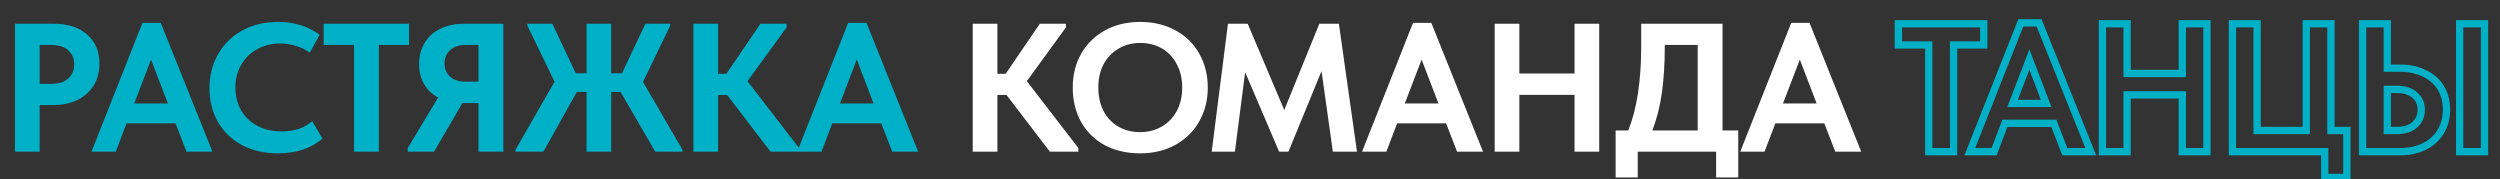 <?xml version="1.0" encoding="UTF-8"?> <svg xmlns="http://www.w3.org/2000/svg" width="1368" height="98" viewBox="0 0 1368 98" fill="none"><rect x="0" y="0" width="1368" height="98" fill="#333333" stroke="none"/> <path d="M29.4 13C37.133 13 43.233 14.967 47.7 18.9C52.167 22.767 54.4 28.067 54.4 34.8C54.4 39.333 53.367 43.3 51.3 46.7C49.233 50.1 46.267 52.767 42.4 54.7C38.533 56.567 34 57.5 28.8 57.5H21.7V83H8.2V13H29.4ZM28 45.9C32.133 45.9 35.267 44.9 37.4 42.9C39.533 40.9 40.6 38.333 40.6 35.2C40.6 32.067 39.533 29.533 37.4 27.6C35.333 25.6 32.133 24.6 27.8 24.6H21.7V45.9H28ZM116.255 83H102.055L96.055 67.5H69.255L63.355 83H50.056L77.956 12.5H87.956L116.255 83ZM82.656 32.6L73.456 56.6H91.856L82.656 32.6ZM114.618 48.2C114.618 41.333 116.185 35.167 119.318 29.7C122.451 24.167 126.851 19.833 132.518 16.7C138.185 13.567 144.718 12 152.118 12C160.918 12 168.518 14.333 174.918 19L169.518 28.8C167.185 27.133 164.618 25.9 161.818 25.1C159.085 24.233 156.285 23.8 153.418 23.8C148.751 23.8 144.551 24.833 140.818 26.9C137.085 28.9 134.151 31.733 132.018 35.4C129.885 39 128.818 43.133 128.818 47.8C128.818 52.6 129.885 56.833 132.018 60.5C134.151 64.1 137.118 66.9 140.918 68.9C144.785 70.9 149.218 71.9 154.218 71.9C161.151 71.9 166.685 70.033 170.818 66.3L176.418 75.8C173.818 78.2 170.418 80.167 166.218 81.7C162.085 83.167 157.418 83.9 152.218 83.9C144.685 83.9 138.085 82.4 132.418 79.4C126.751 76.333 122.351 72.1 119.218 66.7C116.151 61.3 114.618 55.133 114.618 48.2ZM207.313 83H193.713V24.6H177.113V13H223.813V24.6H207.313V83ZM275.427 13V83H261.827V56.4H253.027L237.527 83H223.127V81L239.727 53.4C236.46 51.6 233.893 49.133 232.027 46C230.227 42.867 229.327 39.233 229.327 35.1C229.327 30.7 230.327 26.833 232.327 23.5C234.327 20.167 237.16 17.6 240.827 15.8C244.56 13.933 248.86 13 253.727 13H275.427ZM261.827 44.7V24.6H254.727C251.127 24.6 248.293 25.567 246.227 27.5C244.227 29.433 243.227 31.867 243.227 34.8C243.227 37.667 244.227 40.033 246.227 41.9C248.227 43.767 251.127 44.7 254.927 44.7H261.827ZM366.752 14L351.852 44.8L373.452 82V83H358.552L339.552 50.3H334.452V83H320.952V50.3H315.652L297.352 83H282.052V82L303.452 44.7L288.552 14V13H302.252L315.052 40.1H320.952V13H334.452V40.1H340.352L353.152 13H366.752V14ZM430.43 15L409.03 44.4L437.23 81V83H421.63L397.93 52H392.93V83H379.43V13H392.93V40.4H397.43L416.13 13H430.43V15ZM502.427 83H488.227L482.227 67.5H455.427L449.527 83H436.227L464.127 12.5H474.127L502.427 83ZM468.827 32.6L459.627 56.6H478.027L468.827 32.6Z" fill="#00B0C7"></path> <path d="M583.282 15L561.882 44.4L590.082 81V83H574.482L550.782 52H545.782V83H532.282V13H545.782V40.4H550.282L568.982 13H583.282V15ZM587.001 47.9C587.001 41.1 588.501 35 591.501 29.6C594.567 24.133 598.901 19.833 604.501 16.7C610.101 13.567 616.567 12 623.901 12C631.167 12 637.601 13.533 643.201 16.6C648.801 19.6 653.134 23.833 656.201 29.3C659.334 34.767 660.901 41 660.901 48C660.901 54.733 659.367 60.833 656.301 66.3C653.234 71.767 648.901 76.067 643.301 79.2C637.701 82.333 631.234 83.9 623.901 83.9C616.501 83.9 610.001 82.4 604.401 79.4C598.867 76.333 594.567 72.067 591.501 66.6C588.501 61.133 587.001 54.9 587.001 47.9ZM646.901 47.9C646.901 43.033 645.901 38.767 643.901 35.1C641.967 31.367 639.267 28.5 635.801 26.5C632.334 24.5 628.367 23.5 623.901 23.5C619.501 23.5 615.567 24.533 612.101 26.6C608.634 28.6 605.901 31.433 603.901 35.1C601.967 38.767 601.001 43.033 601.001 47.9C601.001 52.767 601.967 57.067 603.901 60.8C605.834 64.467 608.534 67.3 612.001 69.3C615.467 71.3 619.434 72.3 623.901 72.3C628.234 72.3 632.134 71.3 635.601 69.3C639.134 67.3 641.901 64.467 643.901 60.8C645.901 57.067 646.901 52.767 646.901 47.9ZM732.64 13L742.54 83H729.34L723.14 38.9L705.04 83H699.94L681.34 39.5L675.74 83H663.04L671.94 13H682.74L702.74 60.2L721.94 13H732.64ZM811.509 83H797.309L791.309 67.5H764.509L758.609 83H745.309L773.209 12.5H783.209L811.509 83ZM777.909 32.6L768.709 56.6H787.109L777.909 32.6ZM861.588 40.2V13H875.088V83H861.588V51.9H831.388V83H817.888V13H831.388V40.2H861.588ZM942.569 71.4H951.169V97.1H939.069V83H896.169V97.1H884.069V71.4H890.969C895.702 59.733 898.069 44.3 898.069 25.1V13H942.569V71.4ZM910.969 25.4C910.969 34.933 910.435 43.433 909.369 50.9C908.302 58.3 906.569 65.133 904.169 71.4H928.969V24.6H910.969V25.4ZM1018.46 83H1004.26L998.263 67.5H971.463L965.563 83H952.263L980.163 12.5H990.163L1018.46 83ZM984.863 32.6L975.663 56.6H994.063L984.863 32.6Z" fill="white"></path> <path d="M1069 83V85H1071V83H1069ZM1055.4 83H1053.4V85H1055.4V83ZM1055.4 24.6H1057.4V22.6H1055.4V24.6ZM1038.8 24.6H1036.8V26.6H1038.8V24.6ZM1038.8 13V11H1036.8V13H1038.8ZM1085.5 13H1087.5V11H1085.5V13ZM1085.5 24.6V26.6H1087.5V24.6H1085.5ZM1069 24.6V22.6H1067V24.6H1069ZM1069 81H1055.4V85H1069V81ZM1057.4 83V24.6H1053.4V83H1057.4ZM1055.4 22.6H1038.8V26.6H1055.4V22.6ZM1040.8 24.6V13H1036.8V24.6H1040.8ZM1038.8 15H1085.5V11H1038.8V15ZM1083.5 13V24.6H1087.5V13H1083.5ZM1085.5 22.6H1069V26.6H1085.5V22.6ZM1067 24.6V83H1071V24.6H1067ZM1144.08 83V85H1147.03L1145.93 82.255L1144.08 83ZM1129.88 83L1128.01 83.722L1128.51 85H1129.88V83ZM1123.88 67.5L1125.74 66.778L1125.25 65.5H1123.88V67.5ZM1097.08 67.5V65.5H1095.7L1095.21 66.788L1097.08 67.5ZM1091.18 83V85H1092.55L1093.04 83.712L1091.18 83ZM1077.88 83L1076.02 82.264L1074.93 85H1077.88V83ZM1105.78 12.5V10.5H1104.42L1103.92 11.764L1105.78 12.5ZM1115.78 12.5L1117.63 11.755L1117.13 10.5H1115.78V12.5ZM1110.48 32.6L1112.34 31.884L1110.48 27.012L1108.61 31.884L1110.48 32.6ZM1101.28 56.6L1099.41 55.884L1098.37 58.6H1101.28V56.6ZM1119.68 56.6V58.6H1122.58L1121.54 55.884L1119.68 56.6ZM1144.08 81H1129.88V85H1144.08V81ZM1131.74 82.278L1125.74 66.778L1122.01 68.222L1128.01 83.722L1131.74 82.278ZM1123.88 65.5H1097.08V69.5H1123.88V65.5ZM1095.21 66.788L1089.31 82.288L1093.04 83.712L1098.94 68.212L1095.21 66.788ZM1091.18 81H1077.88V85H1091.18V81ZM1079.74 83.736L1107.64 13.236L1103.92 11.764L1076.02 82.264L1079.74 83.736ZM1105.78 14.5H1115.78V10.5H1105.78V14.5ZM1113.92 13.245L1142.22 83.745L1145.93 82.255L1117.63 11.755L1113.92 13.245ZM1108.61 31.884L1099.41 55.884L1103.14 57.316L1112.34 33.316L1108.61 31.884ZM1101.28 58.6H1119.68V54.6H1101.28V58.6ZM1121.54 55.884L1112.34 31.884L1108.61 33.316L1117.81 57.316L1121.54 55.884ZM1194.15 40.2V42.2H1196.15V40.2H1194.15ZM1194.15 13V11H1192.15V13H1194.15ZM1207.65 13H1209.65V11H1207.65V13ZM1207.65 83V85H1209.65V83H1207.65ZM1194.15 83H1192.15V85H1194.15V83ZM1194.15 51.9H1196.15V49.9H1194.15V51.9ZM1163.95 51.9V49.9H1161.95V51.9H1163.95ZM1163.95 83V85H1165.95V83H1163.95ZM1150.45 83H1148.45V85H1150.45V83ZM1150.45 13V11H1148.45V13H1150.45ZM1163.95 13H1165.95V11H1163.95V13ZM1163.95 40.2H1161.95V42.2H1163.95V40.2ZM1196.15 40.2V13H1192.15V40.2H1196.15ZM1194.15 15H1207.65V11H1194.15V15ZM1205.65 13V83H1209.65V13H1205.65ZM1207.65 81H1194.15V85H1207.65V81ZM1196.15 83V51.9H1192.15V83H1196.15ZM1194.15 49.9H1163.95V53.9H1194.15V49.9ZM1161.95 51.9V83H1165.95V51.9H1161.95ZM1163.95 81H1150.45V85H1163.95V81ZM1152.45 83V13H1148.45V83H1152.45ZM1150.45 15H1163.95V11H1150.45V15ZM1161.95 13V40.2H1165.95V13H1161.95ZM1163.95 42.2H1194.15V38.2H1163.95V42.2ZM1284.19 97.1V99.1H1286.19V97.1H1284.19ZM1272.09 97.1H1270.09V99.1H1272.09V97.1ZM1272.09 83H1274.09V81H1272.09V83ZM1221.59 83H1219.59V85H1221.59V83ZM1221.59 13V11H1219.59V13H1221.59ZM1235.09 13H1237.09V11H1235.09V13ZM1235.09 71.4H1233.09V73.4H1235.09V71.4ZM1261.99 71.4V73.4H1263.99V71.4H1261.99ZM1261.99 13V11H1259.99V13H1261.99ZM1275.49 13H1277.49V11H1275.49V13ZM1275.49 71.4H1273.49V73.4H1275.49V71.4ZM1284.19 71.4H1286.19V69.4H1284.19V71.4ZM1284.19 95.1H1272.09V99.1H1284.19V95.1ZM1274.09 97.1V83H1270.09V97.1H1274.09ZM1272.09 81H1221.59V85H1272.09V81ZM1223.59 83V13H1219.59V83H1223.59ZM1221.59 15H1235.09V11H1221.59V15ZM1233.09 13V71.4H1237.09V13H1233.09ZM1235.09 73.4H1261.99V69.4H1235.09V73.4ZM1263.99 71.4V13H1259.99V71.4H1263.99ZM1261.99 15H1275.49V11H1261.99V15ZM1273.49 13V71.4H1277.49V13H1273.49ZM1275.49 73.4H1284.19V69.4H1275.49V73.4ZM1282.19 71.4V97.1H1286.19V71.4H1282.19ZM1292.82 83H1290.82V85H1292.82V83ZM1292.82 13V11H1290.82V13H1292.82ZM1306.32 13H1308.32V11H1306.32V13ZM1306.32 37.3H1304.32V39.3H1306.32V37.3ZM1326.52 40.1L1325.65 41.901L1325.66 41.907L1325.67 41.913L1326.52 40.1ZM1335.52 47.9L1333.82 48.963L1333.82 48.963L1335.52 47.9ZM1335.52 72.1L1337.22 73.148L1337.22 73.141L1337.23 73.134L1335.52 72.1ZM1326.52 80.2L1327.39 82.001L1327.4 81.995L1327.41 81.989L1326.52 80.2ZM1359.52 83V85H1361.52V83H1359.52ZM1345.92 83H1343.92V85H1345.92V83ZM1345.92 13V11H1343.92V13H1345.92ZM1359.52 13H1361.52V11H1359.52V13ZM1321.32 68.3L1322.64 69.797L1322.65 69.795L1321.32 68.3ZM1321.42 52.1L1320.07 53.576L1320.08 53.587L1320.09 53.597L1321.42 52.1ZM1306.32 48.9V46.9H1304.32V48.9H1306.32ZM1306.32 71.4H1304.32V73.4H1306.32V71.4ZM1294.82 83V13H1290.82V83H1294.82ZM1292.82 15H1306.32V11H1292.82V15ZM1304.32 13V37.3H1308.32V13H1304.32ZM1306.32 39.3H1313.32V35.3H1306.32V39.3ZM1313.32 39.3C1317.99 39.3 1322.09 40.184 1325.65 41.901L1327.39 38.299C1323.21 36.283 1318.51 35.3 1313.32 35.3V39.3ZM1325.67 41.913C1329.21 43.561 1331.91 45.911 1333.82 48.963L1337.21 46.837C1334.86 43.089 1331.55 40.239 1327.36 38.287L1325.67 41.913ZM1333.82 48.963C1335.73 52 1336.72 55.62 1336.72 59.9H1340.72C1340.72 54.98 1339.57 50.6 1337.21 46.837L1333.82 48.963ZM1336.72 59.9C1336.72 64.178 1335.73 67.88 1333.81 71.066L1337.23 73.134C1339.57 69.254 1340.72 64.822 1340.72 59.9H1336.72ZM1333.81 71.052C1331.89 74.181 1329.18 76.634 1325.62 78.411L1327.41 81.989C1331.59 79.9 1334.88 76.952 1337.22 73.148L1333.81 71.052ZM1325.65 78.399C1322.09 80.117 1317.99 81 1313.32 81V85C1318.51 85 1323.21 84.017 1327.39 82.001L1325.65 78.399ZM1313.32 81H1292.82V85H1313.32V81ZM1359.52 81H1345.92V85H1359.52V81ZM1347.92 83V13H1343.92V83H1347.92ZM1345.92 15H1359.52V11H1345.92V15ZM1357.52 13V83H1361.52V13H1357.52ZM1311.52 73.4C1316.03 73.4 1319.83 72.286 1322.64 69.797L1319.99 66.803C1318.13 68.447 1315.4 69.4 1311.52 69.4V73.4ZM1322.65 69.795C1325.5 67.257 1326.92 63.933 1326.92 60H1322.92C1322.92 62.867 1321.93 65.076 1319.99 66.805L1322.65 69.795ZM1326.92 60C1326.92 56.245 1325.52 53.06 1322.74 50.603L1320.09 53.597C1321.98 55.273 1322.92 57.355 1322.92 60H1326.92ZM1322.77 50.624C1319.95 48.046 1316.06 46.9 1311.42 46.9V50.9C1315.44 50.9 1318.22 51.888 1320.07 53.576L1322.77 50.624ZM1311.42 46.9H1306.32V50.9H1311.42V46.9ZM1304.32 48.9V71.4H1308.32V48.9H1304.32ZM1306.32 73.4H1311.52V69.4H1306.32V73.4Z" fill="#00B0C7"></path> </svg> 